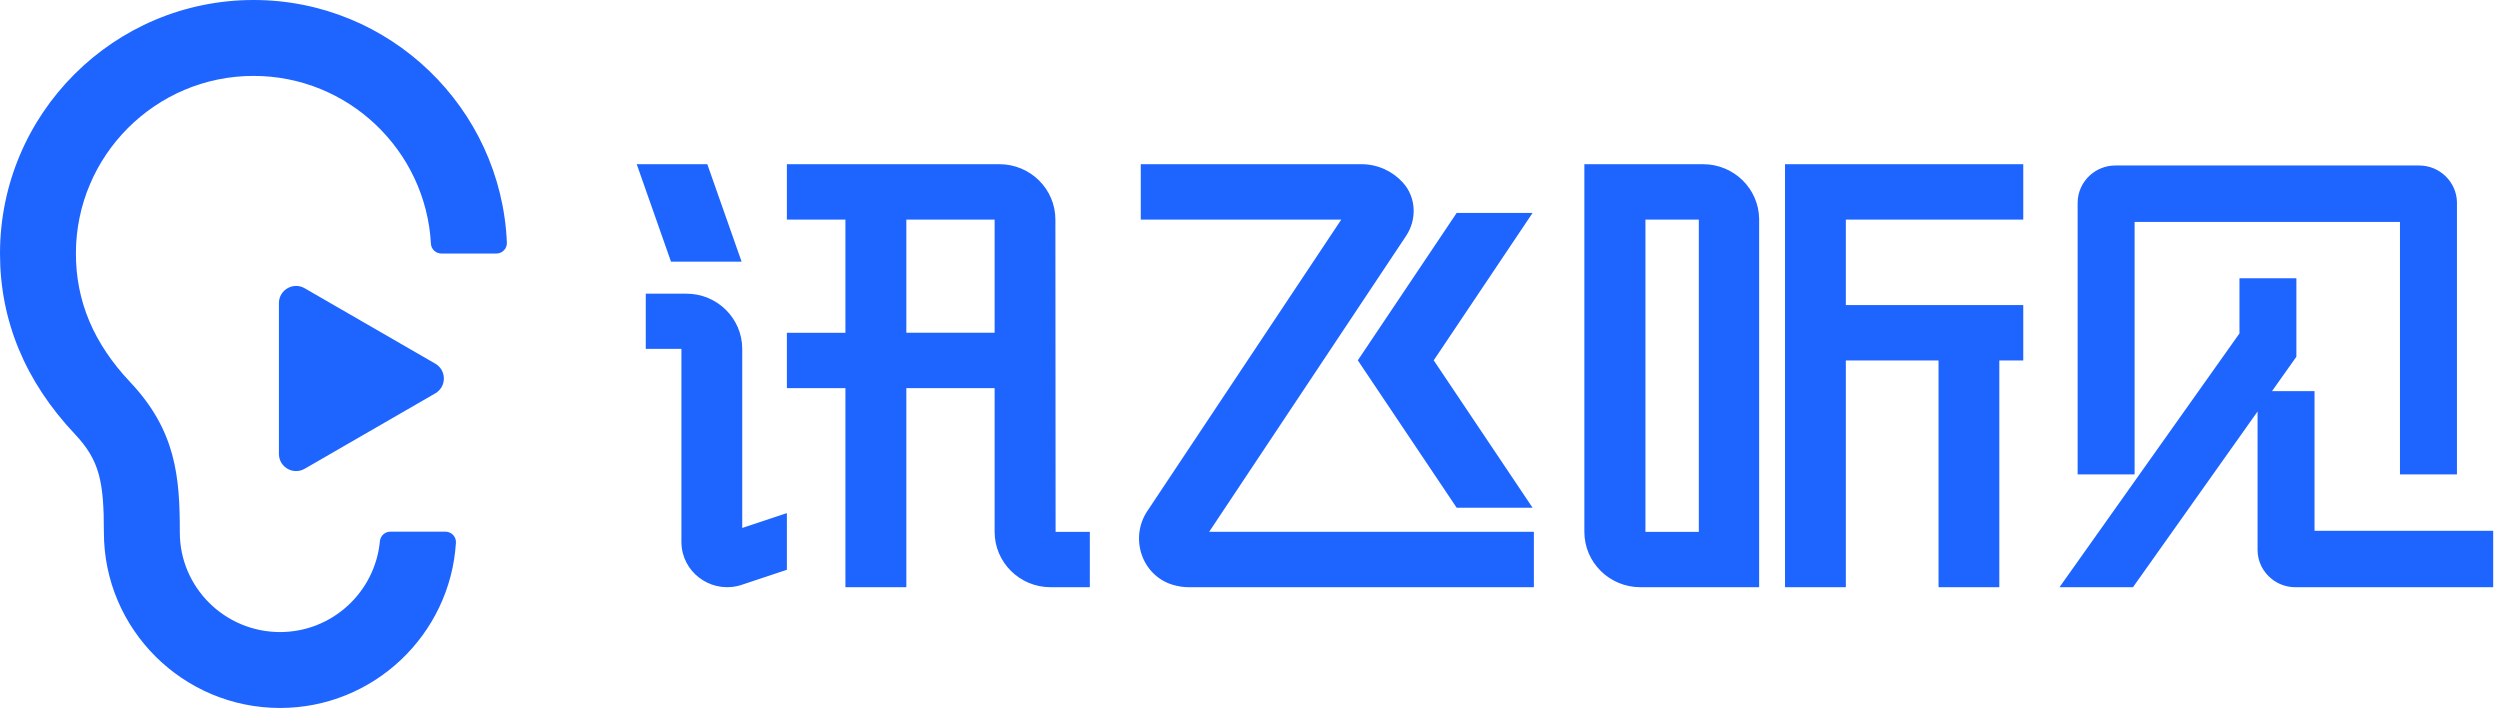 <?xml version="1.0" encoding="UTF-8"?>
<svg width="113px" height="32px" viewBox="0 0 113 32" version="1.1" xmlns="http://www.w3.org/2000/svg" xmlns:xlink="http://www.w3.org/1999/xlink">
    <g id="V6.4.0" stroke="none" stroke-width="1" fill="none" fill-rule="evenodd">
        <g id="03.01会写内测申请" transform="translate(-83, -16)" fill="#1E64FF">
            <g id="LOGO区域" transform="translate(83, 12)">
                <path d="M31.97,11.422 L33.52,15.826 L30.329,15.826 L28.78,11.422 L31.97,11.422 Z M40.967,19.041 L44.957,19.041 L44.957,13.925 L40.967,13.925 L40.967,19.041 Z M109.344,11.48 C109.812,11.48 110.237,11.667 110.545,11.969 C110.85,12.268 111.044,12.679 111.054,13.134 C111.054,13.148 111.054,13.163 111.054,13.176 L111.054,25.443 L108.479,25.443 L108.479,14.03 L96.484,14.03 L96.484,25.443 L93.909,25.443 L93.909,13.174 C93.909,12.675 94.126,12.227 94.472,11.917 C94.776,11.646 95.177,11.48 95.617,11.48 L109.344,11.48 Z M69.273,13.624 L64.804,20.287 L69.273,26.95 L65.842,26.95 L61.373,20.287 L65.842,13.624 L69.273,13.624 Z M74.374,28.039 L76.787,28.039 L76.787,13.925 L74.374,13.925 L74.374,28.039 Z M31.025,17.274 C32.419,17.274 33.549,18.392 33.549,19.77 L33.549,27.864 L35.567,27.192 L35.567,29.754 L33.549,30.426 C32.295,30.858 30.99,30.028 30.819,28.773 C30.808,28.682 30.8,28.59 30.8,28.496 L30.8,19.77 L29.189,19.77 L29.189,17.274 L31.025,17.274 Z M76.98,11.422 C78.37,11.422 79.496,12.527 79.513,13.895 L79.513,30.542 L74.148,30.542 C72.748,30.542 71.613,29.421 71.613,28.039 L71.613,11.422 L76.98,11.422 Z M91.451,11.422 L91.451,13.925 L83.432,13.925 L83.432,17.79 L91.451,17.79 L91.451,20.293 L90.369,20.293 L90.369,30.542 L87.622,30.542 L87.622,20.293 L83.432,20.293 L83.432,30.542 L80.683,30.542 L80.683,11.422 L91.451,11.422 Z M45.175,11.422 C46.571,11.422 47.704,12.543 47.704,13.925 L47.713,28.039 L49.26,28.039 L49.26,30.542 L47.487,30.542 C46.09,30.542 44.957,29.421 44.957,28.039 L44.957,21.545 L40.967,21.545 L40.967,30.542 L38.213,30.542 L38.213,21.545 L35.567,21.545 L35.567,19.042 L38.213,19.042 L38.213,13.925 L35.567,13.925 L35.567,11.422 L45.175,11.422 Z M61.538,11.422 C62.278,11.422 62.941,11.74 63.402,12.243 C63.406,12.247 63.41,12.252 63.413,12.256 C64.016,12.922 64.05,13.925 63.551,14.669 L54.654,28.038 L69.331,28.038 L69.331,30.542 L53.74,30.542 C53.499,30.542 53.266,30.506 53.045,30.443 C53.034,30.441 53.024,30.437 53.013,30.434 C51.602,30.013 51.047,28.312 51.862,27.095 L60.626,13.925 L51.563,13.925 L51.563,11.422 L61.538,11.422 Z M103.797,16.579 L103.797,20.113 L103.782,20.113 L103.797,20.123 L102.696,21.678 L104.617,21.678 L104.617,27.993 L112.692,27.993 L112.692,30.542 L103.75,30.542 C103.353,30.542 102.987,30.407 102.699,30.182 C102.298,29.873 102.042,29.393 102.042,28.854 L102.042,22.599 L96.41,30.542 L93.089,30.542 L101.224,19.071 L101.224,16.579 L103.797,16.579 Z M11.461,4 C17.614,4 22.651,8.874 22.911,14.963 C22.923,15.233 22.709,15.459 22.439,15.459 L19.948,15.459 C19.699,15.459 19.491,15.265 19.478,15.016 C19.248,10.795 15.74,7.431 11.461,7.431 C7.033,7.431 3.431,11.032 3.431,15.459 C3.431,17.619 4.233,19.52 5.883,21.27 C7.963,23.476 8.128,25.565 8.128,28.068 C8.128,30.55 10.161,32.569 12.659,32.569 C15.014,32.569 16.954,30.764 17.171,28.464 C17.195,28.22 17.396,28.032 17.642,28.032 L20.136,28.032 C20.409,28.032 20.626,28.262 20.608,28.534 C20.348,32.695 16.882,36 12.659,36 C8.269,36 4.696,32.442 4.696,28.068 C4.696,25.775 4.506,24.812 3.386,23.623 C1.138,21.24 1.09725562e-11,18.493 1.09725562e-11,15.459 C1.09725562e-11,9.14 5.141,4 11.461,4 Z M12.607,17.702 C12.607,17.104 13.254,16.73 13.773,17.03 L19.673,20.436 C20.192,20.735 20.192,21.482 19.673,21.781 L13.773,25.187 C13.254,25.487 12.607,25.113 12.607,24.515 Z" id="形状结合"></path>
            </g>
        </g>
    </g>
</svg>